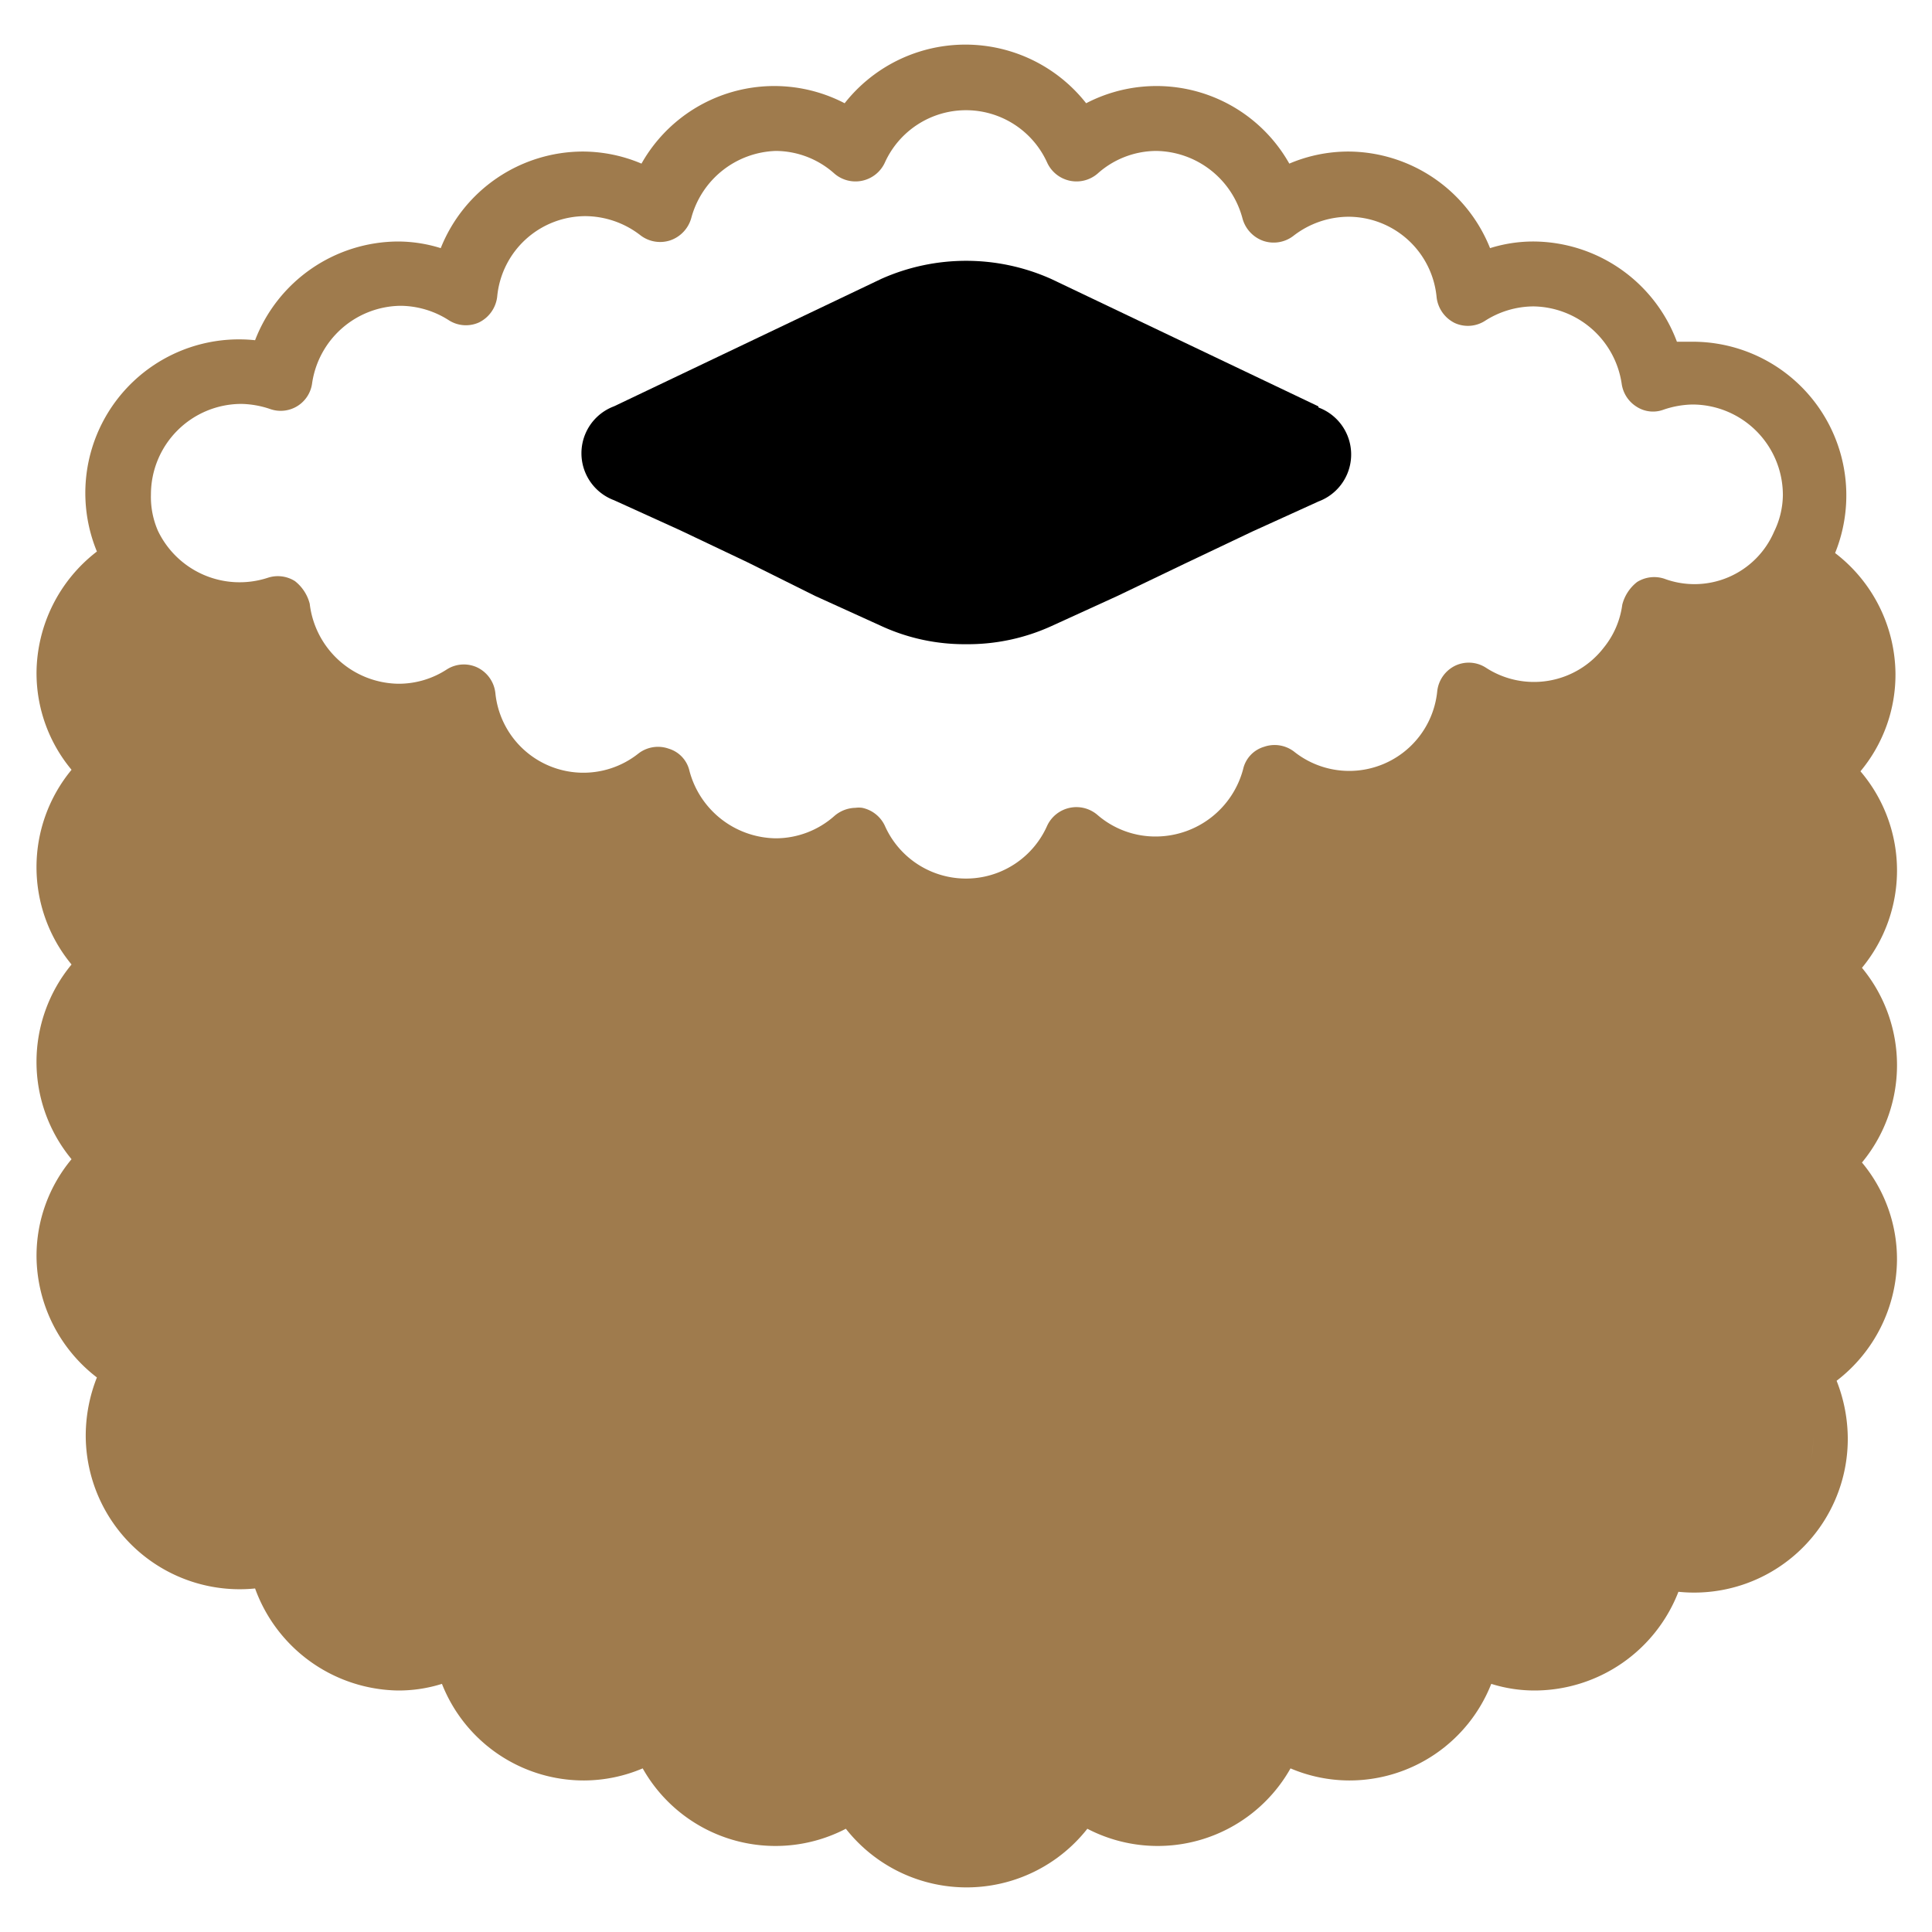 <svg id="Layer_1" data-name="Layer 1" xmlns="http://www.w3.org/2000/svg" viewBox="0 0 64 64"><defs><style>.cls-1{fill:#9f7b4d;}</style></defs><title>HOTS</title><path class="cls-1" d="M61.63,25.55a5,5,0,0,0,1.16-3.23,5.09,5.09,0,0,0-2-4,5.09,5.09,0,0,0-4.71-7l-.53,0A5.1,5.1,0,0,0,50.82,8a4.78,4.78,0,0,0-1.46.22,5.08,5.08,0,0,0-4.71-3.2,5,5,0,0,0-1.94.4,5.05,5.05,0,0,0-6.73-2,5.09,5.09,0,0,0-8,0,5.05,5.05,0,0,0-6.73,2,5,5,0,0,0-1.94-.4,5.08,5.08,0,0,0-4.71,3.2A4.78,4.78,0,0,0,13.18,8a5.1,5.1,0,0,0-4.73,3.27,5.09,5.09,0,0,0-5.24,7,5.11,5.11,0,0,0-2,4,5,5,0,0,0,1.16,3.23,5.06,5.06,0,0,0,0,6.45,5.06,5.06,0,0,0,0,6.45,5,5,0,0,0-1.16,3.23,5.1,5.1,0,0,0,2,4,5.25,5.25,0,0,0-.37,1.92,5.1,5.1,0,0,0,5.61,5.07A5.12,5.12,0,0,0,13.18,56a4.78,4.78,0,0,0,1.46-.22,5.05,5.05,0,0,0,4.71,3.2,5,5,0,0,0,1.94-.4,5.05,5.05,0,0,0,6.73,2,5.09,5.09,0,0,0,8,0,5.05,5.05,0,0,0,6.73-2,5,5,0,0,0,1.94.4,5.05,5.05,0,0,0,4.71-3.2,4.78,4.78,0,0,0,1.46.22,5.12,5.12,0,0,0,4.74-3.27,5.09,5.09,0,0,0,5.61-5.07,5.25,5.25,0,0,0-.37-1.92,5.1,5.1,0,0,0,2-4,5,5,0,0,0-1.16-3.23,5.06,5.06,0,0,0,0-6.45,5.06,5.06,0,0,0,0-6.45Zm-2.86-7.94a2.87,2.87,0,0,1-3.64,1.56,1.07,1.07,0,0,0-.9.11,1.39,1.39,0,0,0-.49.75,2.85,2.85,0,0,1-.61,1.42,2.92,2.92,0,0,1-3.92.66,1.05,1.05,0,0,0-1-.06,1.07,1.07,0,0,0-.6.85,2.93,2.93,0,0,1-4.74,2,1.06,1.06,0,0,0-1-.16,1,1,0,0,0-.69.74,3,3,0,0,1-2.86,2.23A2.93,2.93,0,0,1,36.36,27a1.07,1.07,0,0,0-1.67.35,2.94,2.94,0,0,1-5.38,0,1.07,1.07,0,0,0-.75-.59.83.83,0,0,0-.22,0,1.1,1.1,0,0,0-.7.27,2.93,2.93,0,0,1-1.94.74,3,3,0,0,1-2.86-2.23,1,1,0,0,0-.69-.74,1.06,1.06,0,0,0-1,.16,2.93,2.93,0,0,1-4.74-2,1.07,1.07,0,0,0-.6-.85,1.05,1.05,0,0,0-1,.06,2.92,2.92,0,0,1-1.61.48A3,3,0,0,1,10.26,20a1.39,1.39,0,0,0-.49-.75,1.06,1.06,0,0,0-.9-.11,3,3,0,0,1-3.64-1.56A2.81,2.81,0,0,1,5,16.38a3,3,0,0,1,3-3,3.13,3.13,0,0,1,.95.17,1.05,1.05,0,0,0,1.39-.86,3,3,0,0,1,2.92-2.56,3,3,0,0,1,1.61.48,1.05,1.05,0,0,0,1,.07,1.09,1.09,0,0,0,.6-.85,2.94,2.94,0,0,1,2.93-2.67,3,3,0,0,1,1.81.63,1.07,1.07,0,0,0,1,.17,1.09,1.09,0,0,0,.69-.74A3,3,0,0,1,25.7,5a2.93,2.93,0,0,1,1.94.75,1.07,1.07,0,0,0,1.67-.36,2.95,2.95,0,0,1,5.38,0,1.07,1.07,0,0,0,1.67.36A2.93,2.93,0,0,1,38.3,5a3,3,0,0,1,2.86,2.24,1.09,1.09,0,0,0,.69.74,1.07,1.07,0,0,0,1-.17,3,3,0,0,1,1.81-.63,2.94,2.94,0,0,1,2.93,2.67,1.09,1.09,0,0,0,.6.85,1.05,1.05,0,0,0,1-.07,3,3,0,0,1,1.61-.48,3,3,0,0,1,2.92,2.56,1.07,1.07,0,0,0,.49.76,1,1,0,0,0,.9.1,3.13,3.13,0,0,1,.95-.17,3,3,0,0,1,3,3A2.81,2.81,0,0,1,58.77,17.61ZM60,48.47a4.57,4.57,0,0,1-.19.63,4.57,4.57,0,0,0,.19-.63Zm0-.13v0h0Zm.07-.72a4.91,4.91,0,0,1-.06.68h0a5.05,5.05,0,0,0,.06-.68Z"/><path d="M43.67,13.46,34.82,9.24a6.9,6.9,0,0,0-5.63,0h0l-8.85,4.22a1.66,1.66,0,0,0,0,3.11l2.2,1,2.23,1.06L27,19.74l2.2,1a6.59,6.59,0,0,0,2.81.6,6.67,6.67,0,0,0,2.82-.6l2.19-1,2.23-1.07,2.23-1.06,2.2-1a1.66,1.66,0,0,0,0-3.11Z"/></svg>
